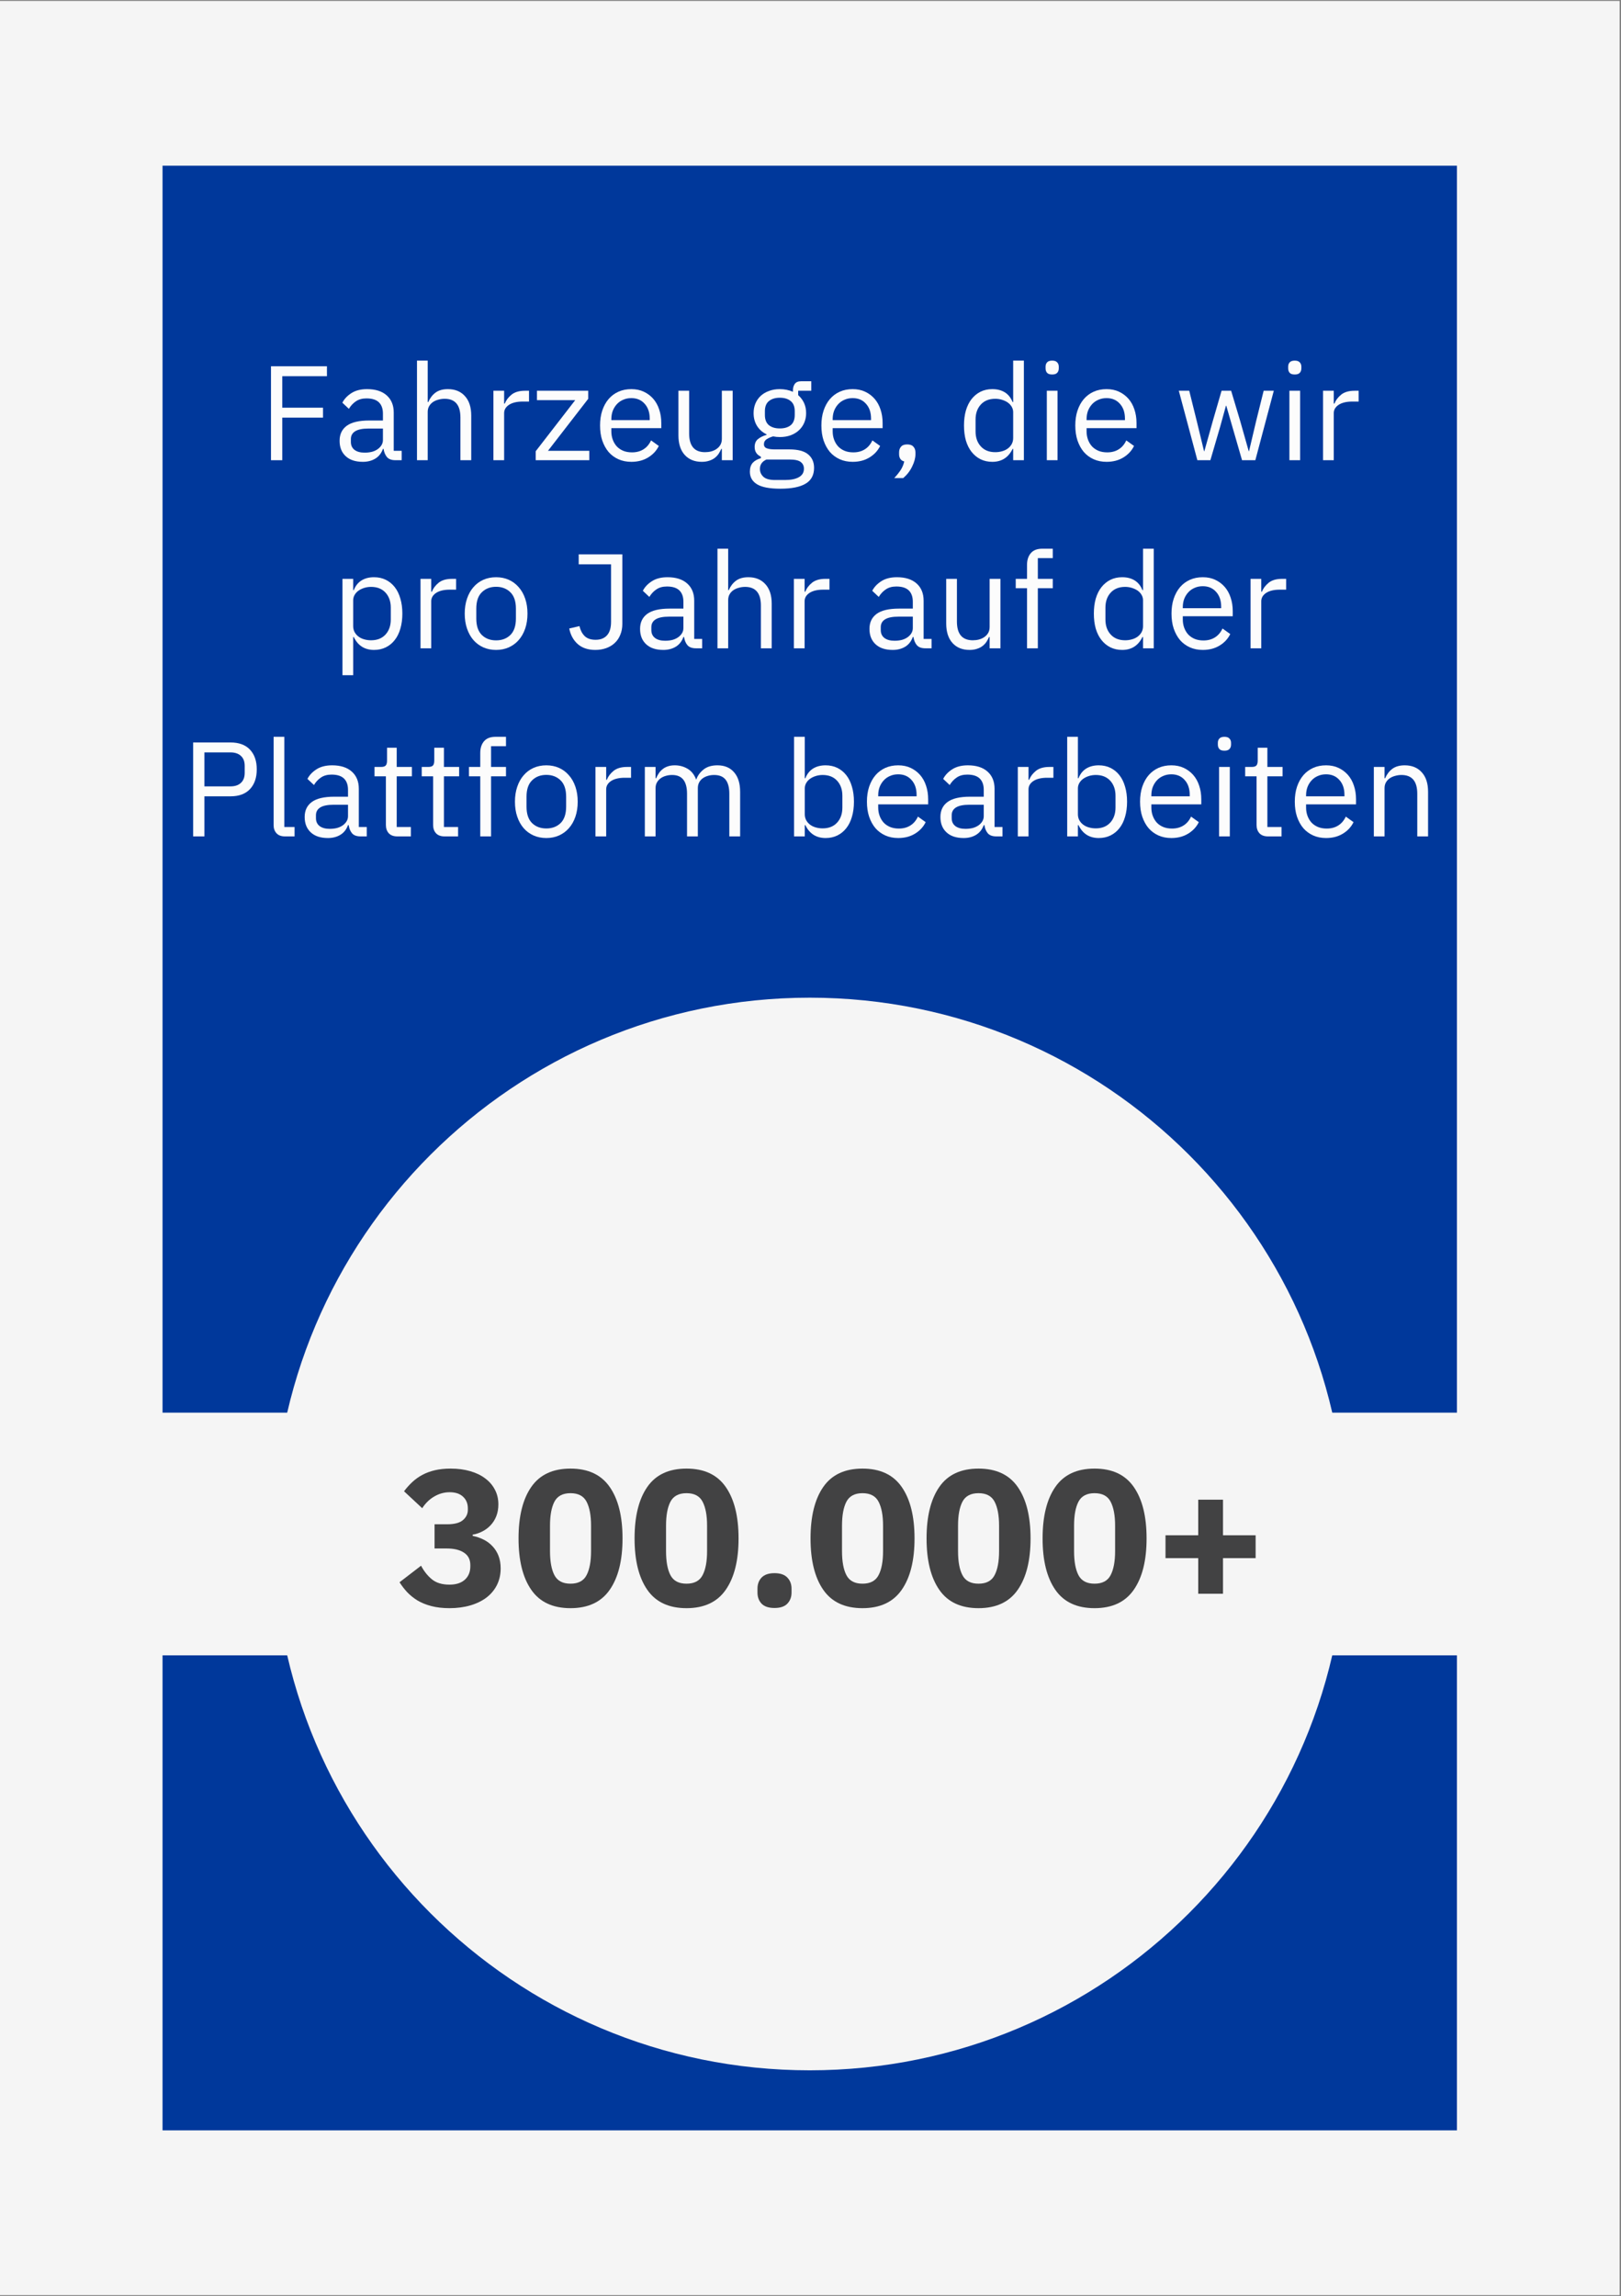 <svg xmlns="http://www.w3.org/2000/svg" xmlns:xlink="http://www.w3.org/1999/xlink" width="353" viewBox="0 0 264.75 375" height="500" preserveAspectRatio="xMidYMid meet"><rect x="0" y="0" width="264.75" height="375" fill="#808080" stroke="none"/><defs><g></g><clipPath id="787859f80a"><path d="M 0 0.176 L 264.5 0.176 L 264.5 374.82 L 0 374.82 Z M 0 0.176 " clip-rule="nonzero"></path></clipPath><clipPath id="631f941242"><path d="M 26.547 27.059 L 237.953 27.059 L 237.953 347.941 L 26.547 347.941 Z M 26.547 27.059 " clip-rule="nonzero"></path></clipPath><clipPath id="2d2f7fa7d7"><path d="M 44.656 162.945 L 219.844 162.945 L 219.844 338.133 L 44.656 338.133 Z M 44.656 162.945 " clip-rule="nonzero"></path></clipPath><clipPath id="cccf74ee1e"><path d="M 132.25 162.945 C 83.875 162.945 44.656 202.16 44.656 250.539 C 44.656 298.914 83.875 338.133 132.25 338.133 C 180.625 338.133 219.844 298.914 219.844 250.539 C 219.844 202.16 180.625 162.945 132.25 162.945 Z M 132.25 162.945 " clip-rule="nonzero"></path></clipPath><clipPath id="dd562224ad"><path d="M 15.789 230.719 L 244.711 230.719 L 244.711 270.359 L 15.789 270.359 Z M 15.789 230.719 " clip-rule="nonzero"></path></clipPath></defs><g clip-path="url(#787859f80a)"><path fill="#ffffff" d="M 0 0.176 L 264.5 0.176 L 264.5 374.824 L 0 374.824 Z M 0 0.176 " fill-opacity="1" fill-rule="nonzero"></path><path fill="#f5f5f5" d="M 0 0.176 L 264.5 0.176 L 264.5 374.824 L 0 374.824 Z M 0 0.176 " fill-opacity="1" fill-rule="nonzero"></path></g><g clip-path="url(#631f941242)"><path fill="#00389b" d="M 26.547 27.059 L 237.953 27.059 L 237.953 348.297 L 26.547 348.297 Z M 26.547 27.059 " fill-opacity="1" fill-rule="nonzero"></path></g><g clip-path="url(#2d2f7fa7d7)"><g clip-path="url(#cccf74ee1e)"><path fill="#f5f5f5" d="M 44.656 162.945 L 219.844 162.945 L 219.844 338.133 L 44.656 338.133 Z M 44.656 162.945 " fill-opacity="1" fill-rule="nonzero"></path></g></g><g clip-path="url(#dd562224ad)"><path fill="#f5f5f5" d="M 15.789 230.719 L 244.645 230.719 L 244.645 270.359 L 15.789 270.359 Z M 15.789 230.719 " fill-opacity="1" fill-rule="nonzero"></path></g><g fill="#fcfcfc" fill-opacity="1"><g transform="translate(42.211, 75.163)"><g><path d="M 2.047 0 L 2.047 -15.344 L 11.188 -15.344 L 11.188 -13.719 L 3.891 -13.719 L 3.891 -8.578 L 10.547 -8.578 L 10.547 -6.953 L 3.891 -6.953 L 3.891 0 Z M 2.047 0 "></path></g></g></g><g fill="#fcfcfc" fill-opacity="1"><g transform="translate(54.495, 75.163)"><g><path d="M 10.109 0 C 9.453 0 8.977 -0.176 8.688 -0.531 C 8.406 -0.883 8.227 -1.32 8.156 -1.844 L 8.047 -1.844 C 7.797 -1.145 7.383 -0.617 6.812 -0.266 C 6.238 0.086 5.555 0.266 4.766 0.266 C 3.566 0.266 2.633 -0.039 1.969 -0.656 C 1.301 -1.27 0.969 -2.109 0.969 -3.172 C 0.969 -4.234 1.359 -5.051 2.141 -5.625 C 2.922 -6.195 4.141 -6.484 5.797 -6.484 L 8.047 -6.484 L 8.047 -7.609 C 8.047 -8.41 7.828 -9.023 7.391 -9.453 C 6.953 -9.879 6.273 -10.094 5.359 -10.094 C 4.672 -10.094 4.098 -9.938 3.641 -9.625 C 3.18 -9.32 2.797 -8.91 2.484 -8.391 L 1.422 -9.391 C 1.734 -10.004 2.223 -10.523 2.891 -10.953 C 3.566 -11.391 4.422 -11.609 5.453 -11.609 C 6.828 -11.609 7.895 -11.27 8.656 -10.594 C 9.426 -9.914 9.812 -8.977 9.812 -7.781 L 9.812 -1.531 L 11.109 -1.531 L 11.109 0 Z M 5.062 -1.234 C 5.5 -1.234 5.898 -1.281 6.266 -1.375 C 6.629 -1.477 6.941 -1.625 7.203 -1.812 C 7.473 -2.008 7.68 -2.234 7.828 -2.484 C 7.973 -2.734 8.047 -3.004 8.047 -3.297 L 8.047 -5.172 L 5.719 -5.172 C 4.707 -5.172 3.969 -5.02 3.5 -4.719 C 3.039 -4.426 2.812 -4.004 2.812 -3.453 L 2.812 -2.984 C 2.812 -2.43 3.008 -2 3.406 -1.688 C 3.812 -1.383 4.363 -1.234 5.062 -1.234 Z M 5.062 -1.234 "></path></g></g></g><g fill="#fcfcfc" fill-opacity="1"><g transform="translate(66.23, 75.163)"><g><path d="M 1.875 -16.266 L 3.625 -16.266 L 3.625 -9.5 L 3.719 -9.5 C 4 -10.145 4.391 -10.656 4.891 -11.031 C 5.398 -11.414 6.078 -11.609 6.922 -11.609 C 8.098 -11.609 9.023 -11.227 9.703 -10.469 C 10.391 -9.719 10.734 -8.656 10.734 -7.281 L 10.734 0 L 8.969 0 L 8.969 -6.969 C 8.969 -9.008 8.109 -10.031 6.391 -10.031 C 6.047 -10.031 5.707 -9.984 5.375 -9.891 C 5.039 -9.805 4.742 -9.676 4.484 -9.5 C 4.223 -9.32 4.016 -9.098 3.859 -8.828 C 3.703 -8.555 3.625 -8.238 3.625 -7.875 L 3.625 0 L 1.875 0 Z M 1.875 -16.266 "></path></g></g></g><g fill="#fcfcfc" fill-opacity="1"><g transform="translate(78.712, 75.163)"><g><path d="M 1.875 0 L 1.875 -11.344 L 3.625 -11.344 L 3.625 -9.25 L 3.734 -9.25 C 3.941 -9.789 4.305 -10.273 4.828 -10.703 C 5.359 -11.129 6.086 -11.344 7.016 -11.344 L 7.688 -11.344 L 7.688 -9.578 L 6.656 -9.578 C 5.707 -9.578 4.961 -9.398 4.422 -9.047 C 3.891 -8.691 3.625 -8.238 3.625 -7.688 L 3.625 0 Z M 1.875 0 "></path></g></g></g><g fill="#fcfcfc" fill-opacity="1"><g transform="translate(86.777, 75.163)"><g><path d="M 0.719 0 L 0.719 -1.469 L 7.172 -9.812 L 0.922 -9.812 L 0.922 -11.344 L 9.297 -11.344 L 9.297 -10.031 L 2.719 -1.531 L 9.469 -1.531 L 9.469 0 Z M 0.719 0 "></path></g></g></g><g fill="#fcfcfc" fill-opacity="1"><g transform="translate(96.974, 75.163)"><g><path d="M 6.141 0.266 C 5.359 0.266 4.656 0.125 4.031 -0.156 C 3.406 -0.438 2.867 -0.832 2.422 -1.344 C 1.984 -1.863 1.641 -2.488 1.391 -3.219 C 1.148 -3.945 1.031 -4.766 1.031 -5.672 C 1.031 -6.566 1.148 -7.379 1.391 -8.109 C 1.641 -8.848 1.984 -9.473 2.422 -9.984 C 2.867 -10.504 3.406 -10.906 4.031 -11.188 C 4.656 -11.469 5.359 -11.609 6.141 -11.609 C 6.898 -11.609 7.578 -11.469 8.172 -11.188 C 8.773 -10.906 9.289 -10.52 9.719 -10.031 C 10.145 -9.539 10.469 -8.957 10.688 -8.281 C 10.914 -7.613 11.031 -6.875 11.031 -6.062 L 11.031 -5.234 L 2.875 -5.234 L 2.875 -4.703 C 2.875 -4.223 2.953 -3.77 3.109 -3.344 C 3.266 -2.926 3.484 -2.562 3.766 -2.25 C 4.055 -1.945 4.41 -1.707 4.828 -1.531 C 5.242 -1.363 5.719 -1.281 6.25 -1.281 C 6.969 -1.281 7.594 -1.445 8.125 -1.781 C 8.656 -2.113 9.066 -2.598 9.359 -3.234 L 10.625 -2.328 C 10.25 -1.555 9.672 -0.93 8.891 -0.453 C 8.117 0.023 7.203 0.266 6.141 0.266 Z M 6.141 -10.141 C 5.648 -10.141 5.207 -10.051 4.812 -9.875 C 4.414 -9.707 4.07 -9.469 3.781 -9.156 C 3.5 -8.852 3.273 -8.492 3.109 -8.078 C 2.953 -7.66 2.875 -7.203 2.875 -6.703 L 2.875 -6.547 L 9.141 -6.547 L 9.141 -6.797 C 9.141 -7.805 8.863 -8.613 8.312 -9.219 C 7.77 -9.832 7.047 -10.141 6.141 -10.141 Z M 6.141 -10.141 "></path></g></g></g><g fill="#fcfcfc" fill-opacity="1"><g transform="translate(109.038, 75.163)"><g><path d="M 8.859 -1.844 L 8.766 -1.844 C 8.648 -1.582 8.508 -1.32 8.344 -1.062 C 8.176 -0.812 7.969 -0.586 7.719 -0.391 C 7.469 -0.191 7.164 -0.035 6.812 0.078 C 6.457 0.203 6.047 0.266 5.578 0.266 C 4.41 0.266 3.484 -0.109 2.797 -0.859 C 2.109 -1.617 1.766 -2.688 1.766 -4.062 L 1.766 -11.344 L 3.516 -11.344 L 3.516 -4.375 C 3.516 -2.332 4.379 -1.312 6.109 -1.312 C 6.461 -1.312 6.801 -1.352 7.125 -1.438 C 7.457 -1.531 7.75 -1.664 8 -1.844 C 8.258 -2.02 8.469 -2.242 8.625 -2.516 C 8.781 -2.785 8.859 -3.113 8.859 -3.5 L 8.859 -11.344 L 10.625 -11.344 L 10.625 0 L 8.859 0 Z M 8.859 -1.844 "></path></g></g></g><g fill="#fcfcfc" fill-opacity="1"><g transform="translate(121.52, 75.163)"><g><path d="M 11.438 1.25 C 11.438 2.426 10.977 3.285 10.062 3.828 C 9.145 4.379 7.77 4.656 5.938 4.656 C 4.164 4.656 2.891 4.41 2.109 3.922 C 1.336 3.441 0.953 2.758 0.953 1.875 C 0.953 1.258 1.109 0.773 1.422 0.422 C 1.742 0.078 2.188 -0.172 2.75 -0.328 L 2.75 -0.578 C 2.07 -0.898 1.734 -1.426 1.734 -2.156 C 1.734 -2.727 1.914 -3.16 2.281 -3.453 C 2.656 -3.754 3.125 -3.984 3.688 -4.141 L 3.688 -4.219 C 3.02 -4.539 2.5 -5 2.125 -5.594 C 1.75 -6.195 1.562 -6.895 1.562 -7.688 C 1.562 -8.258 1.66 -8.785 1.859 -9.266 C 2.066 -9.754 2.359 -10.172 2.734 -10.516 C 3.109 -10.859 3.555 -11.125 4.078 -11.312 C 4.598 -11.508 5.18 -11.609 5.828 -11.609 C 6.629 -11.609 7.348 -11.461 7.984 -11.172 L 7.984 -11.359 C 7.984 -11.805 8.082 -12.172 8.281 -12.453 C 8.488 -12.742 8.828 -12.891 9.297 -12.891 L 10.984 -12.891 L 10.984 -11.344 L 8.844 -11.344 L 8.844 -10.625 C 9.25 -10.27 9.566 -9.848 9.797 -9.359 C 10.023 -8.867 10.141 -8.312 10.141 -7.688 C 10.141 -7.125 10.035 -6.598 9.828 -6.109 C 9.617 -5.629 9.328 -5.219 8.953 -4.875 C 8.578 -4.531 8.125 -4.258 7.594 -4.062 C 7.07 -3.875 6.488 -3.781 5.844 -3.781 C 5.477 -3.781 5.113 -3.816 4.75 -3.891 C 4.363 -3.785 4.016 -3.633 3.703 -3.438 C 3.398 -3.238 3.25 -2.961 3.25 -2.609 C 3.25 -2.273 3.41 -2.051 3.734 -1.938 C 4.055 -1.82 4.473 -1.766 4.984 -1.766 L 7.406 -1.766 C 8.812 -1.766 9.832 -1.492 10.469 -0.953 C 11.113 -0.422 11.438 0.312 11.438 1.25 Z M 9.781 1.391 C 9.781 0.93 9.609 0.566 9.266 0.297 C 8.922 0.023 8.312 -0.109 7.438 -0.109 L 3.656 -0.109 C 2.945 0.211 2.594 0.723 2.594 1.422 C 2.594 1.922 2.781 2.348 3.156 2.703 C 3.531 3.055 4.164 3.234 5.062 3.234 L 6.688 3.234 C 7.664 3.234 8.426 3.078 8.969 2.766 C 9.508 2.461 9.781 2.004 9.781 1.391 Z M 5.844 -5.188 C 6.594 -5.188 7.188 -5.363 7.625 -5.719 C 8.062 -6.082 8.281 -6.641 8.281 -7.391 L 8.281 -8 C 8.281 -8.75 8.062 -9.301 7.625 -9.656 C 7.188 -10.02 6.594 -10.203 5.844 -10.203 C 5.102 -10.203 4.508 -10.02 4.062 -9.656 C 3.625 -9.301 3.406 -8.75 3.406 -8 L 3.406 -7.391 C 3.406 -6.641 3.625 -6.082 4.062 -5.719 C 4.508 -5.363 5.102 -5.188 5.844 -5.188 Z M 5.844 -5.188 "></path></g></g></g><g fill="#fcfcfc" fill-opacity="1"><g transform="translate(133.123, 75.163)"><g><path d="M 6.141 0.266 C 5.359 0.266 4.656 0.125 4.031 -0.156 C 3.406 -0.438 2.867 -0.832 2.422 -1.344 C 1.984 -1.863 1.641 -2.488 1.391 -3.219 C 1.148 -3.945 1.031 -4.766 1.031 -5.672 C 1.031 -6.566 1.148 -7.379 1.391 -8.109 C 1.641 -8.848 1.984 -9.473 2.422 -9.984 C 2.867 -10.504 3.406 -10.906 4.031 -11.188 C 4.656 -11.469 5.359 -11.609 6.141 -11.609 C 6.898 -11.609 7.578 -11.469 8.172 -11.188 C 8.773 -10.906 9.289 -10.52 9.719 -10.031 C 10.145 -9.539 10.469 -8.957 10.688 -8.281 C 10.914 -7.613 11.031 -6.875 11.031 -6.062 L 11.031 -5.234 L 2.875 -5.234 L 2.875 -4.703 C 2.875 -4.223 2.953 -3.77 3.109 -3.344 C 3.266 -2.926 3.484 -2.562 3.766 -2.25 C 4.055 -1.945 4.41 -1.707 4.828 -1.531 C 5.242 -1.363 5.719 -1.281 6.25 -1.281 C 6.969 -1.281 7.594 -1.445 8.125 -1.781 C 8.656 -2.113 9.066 -2.598 9.359 -3.234 L 10.625 -2.328 C 10.25 -1.555 9.672 -0.93 8.891 -0.453 C 8.117 0.023 7.203 0.266 6.141 0.266 Z M 6.141 -10.141 C 5.648 -10.141 5.207 -10.051 4.812 -9.875 C 4.414 -9.707 4.07 -9.469 3.781 -9.156 C 3.5 -8.852 3.273 -8.492 3.109 -8.078 C 2.953 -7.66 2.875 -7.203 2.875 -6.703 L 2.875 -6.547 L 9.141 -6.547 L 9.141 -6.797 C 9.141 -7.805 8.863 -8.613 8.312 -9.219 C 7.77 -9.832 7.047 -10.141 6.141 -10.141 Z M 6.141 -10.141 "></path></g></g></g><g fill="#fcfcfc" fill-opacity="1"><g transform="translate(145.188, 75.163)"><g><path d="M 2.984 -2.578 C 3.453 -2.578 3.789 -2.453 4 -2.203 C 4.219 -1.961 4.328 -1.656 4.328 -1.281 L 4.328 -0.969 C 4.328 -0.363 4.148 0.297 3.797 1.016 C 3.453 1.742 2.961 2.379 2.328 2.922 L 0.859 2.922 C 1.297 2.453 1.648 2.008 1.922 1.594 C 2.191 1.176 2.383 0.711 2.5 0.203 C 2.207 0.129 1.992 -0.008 1.859 -0.219 C 1.723 -0.426 1.656 -0.676 1.656 -0.969 L 1.656 -1.281 C 1.656 -1.656 1.758 -1.961 1.969 -2.203 C 2.176 -2.453 2.516 -2.578 2.984 -2.578 Z M 2.984 -2.578 "></path></g></g></g><g fill="#fcfcfc" fill-opacity="1"><g transform="translate(151.165, 75.163)"><g></g></g></g><g fill="#fcfcfc" fill-opacity="1"><g transform="translate(156.351, 75.163)"><g><path d="M 9.125 -1.844 L 9.031 -1.844 C 8.344 -0.438 7.238 0.266 5.719 0.266 C 5.008 0.266 4.367 0.125 3.797 -0.156 C 3.234 -0.438 2.75 -0.832 2.344 -1.344 C 1.938 -1.852 1.625 -2.473 1.406 -3.203 C 1.195 -3.941 1.094 -4.766 1.094 -5.672 C 1.094 -6.578 1.195 -7.395 1.406 -8.125 C 1.625 -8.863 1.938 -9.488 2.344 -10 C 2.75 -10.508 3.234 -10.906 3.797 -11.188 C 4.367 -11.469 5.008 -11.609 5.719 -11.609 C 6.508 -11.609 7.188 -11.438 7.75 -11.094 C 8.312 -10.75 8.738 -10.219 9.031 -9.5 L 9.125 -9.5 L 9.125 -16.266 L 10.875 -16.266 L 10.875 0 L 9.125 0 Z M 6.203 -1.312 C 6.598 -1.312 6.973 -1.363 7.328 -1.469 C 7.691 -1.57 8.004 -1.723 8.266 -1.922 C 8.523 -2.117 8.734 -2.359 8.891 -2.641 C 9.047 -2.93 9.125 -3.258 9.125 -3.625 L 9.125 -7.844 C 9.125 -8.156 9.047 -8.445 8.891 -8.719 C 8.734 -8.988 8.523 -9.219 8.266 -9.406 C 8.004 -9.594 7.691 -9.742 7.328 -9.859 C 6.973 -9.973 6.598 -10.031 6.203 -10.031 C 5.203 -10.031 4.414 -9.719 3.844 -9.094 C 3.27 -8.469 2.984 -7.648 2.984 -6.641 L 2.984 -4.703 C 2.984 -3.691 3.27 -2.875 3.844 -2.25 C 4.414 -1.625 5.203 -1.312 6.203 -1.312 Z M 6.203 -1.312 "></path></g></g></g><g fill="#fcfcfc" fill-opacity="1"><g transform="translate(169.097, 75.163)"><g><path d="M 2.75 -14 C 2.363 -14 2.086 -14.086 1.922 -14.266 C 1.754 -14.453 1.672 -14.695 1.672 -15 L 1.672 -15.281 C 1.672 -15.57 1.754 -15.805 1.922 -15.984 C 2.086 -16.172 2.363 -16.266 2.75 -16.266 C 3.125 -16.266 3.395 -16.172 3.562 -15.984 C 3.738 -15.805 3.828 -15.57 3.828 -15.281 L 3.828 -15 C 3.828 -14.695 3.738 -14.453 3.562 -14.266 C 3.395 -14.086 3.125 -14 2.75 -14 Z M 1.875 -11.344 L 3.625 -11.344 L 3.625 0 L 1.875 0 Z M 1.875 -11.344 "></path></g></g></g><g fill="#fcfcfc" fill-opacity="1"><g transform="translate(174.591, 75.163)"><g><path d="M 6.141 0.266 C 5.359 0.266 4.656 0.125 4.031 -0.156 C 3.406 -0.438 2.867 -0.832 2.422 -1.344 C 1.984 -1.863 1.641 -2.488 1.391 -3.219 C 1.148 -3.945 1.031 -4.766 1.031 -5.672 C 1.031 -6.566 1.148 -7.379 1.391 -8.109 C 1.641 -8.848 1.984 -9.473 2.422 -9.984 C 2.867 -10.504 3.406 -10.906 4.031 -11.188 C 4.656 -11.469 5.359 -11.609 6.141 -11.609 C 6.898 -11.609 7.578 -11.469 8.172 -11.188 C 8.773 -10.906 9.289 -10.52 9.719 -10.031 C 10.145 -9.539 10.469 -8.957 10.688 -8.281 C 10.914 -7.613 11.031 -6.875 11.031 -6.062 L 11.031 -5.234 L 2.875 -5.234 L 2.875 -4.703 C 2.875 -4.223 2.953 -3.77 3.109 -3.344 C 3.266 -2.926 3.484 -2.562 3.766 -2.25 C 4.055 -1.945 4.41 -1.707 4.828 -1.531 C 5.242 -1.363 5.719 -1.281 6.25 -1.281 C 6.969 -1.281 7.594 -1.445 8.125 -1.781 C 8.656 -2.113 9.066 -2.598 9.359 -3.234 L 10.625 -2.328 C 10.25 -1.555 9.672 -0.93 8.891 -0.453 C 8.117 0.023 7.203 0.266 6.141 0.266 Z M 6.141 -10.141 C 5.648 -10.141 5.207 -10.051 4.812 -9.875 C 4.414 -9.707 4.07 -9.469 3.781 -9.156 C 3.5 -8.852 3.273 -8.492 3.109 -8.078 C 2.953 -7.66 2.875 -7.203 2.875 -6.703 L 2.875 -6.547 L 9.141 -6.547 L 9.141 -6.797 C 9.141 -7.805 8.863 -8.613 8.312 -9.219 C 7.77 -9.832 7.047 -10.141 6.141 -10.141 Z M 6.141 -10.141 "></path></g></g></g><g fill="#fcfcfc" fill-opacity="1"><g transform="translate(186.655, 75.163)"><g></g></g></g><g fill="#fcfcfc" fill-opacity="1"><g transform="translate(191.841, 75.163)"><g><path d="M 0.688 -11.344 L 2.391 -11.344 L 3.609 -6.438 L 4.812 -1.469 L 4.859 -1.469 L 6.25 -6.438 L 7.672 -11.344 L 9.234 -11.344 L 10.703 -6.438 L 12.109 -1.469 L 12.156 -1.469 L 13.328 -6.438 L 14.547 -11.344 L 16.203 -11.344 L 13.188 0 L 11.016 0 L 9.438 -5.453 L 8.438 -8.906 L 8.391 -8.906 L 7.438 -5.453 L 5.844 0 L 3.719 0 Z M 0.688 -11.344 "></path></g></g></g><g fill="#fcfcfc" fill-opacity="1"><g transform="translate(208.718, 75.163)"><g><path d="M 2.75 -14 C 2.363 -14 2.086 -14.086 1.922 -14.266 C 1.754 -14.453 1.672 -14.695 1.672 -15 L 1.672 -15.281 C 1.672 -15.57 1.754 -15.805 1.922 -15.984 C 2.086 -16.172 2.363 -16.266 2.75 -16.266 C 3.125 -16.266 3.395 -16.172 3.562 -15.984 C 3.738 -15.805 3.828 -15.57 3.828 -15.281 L 3.828 -15 C 3.828 -14.695 3.738 -14.453 3.562 -14.266 C 3.395 -14.086 3.125 -14 2.75 -14 Z M 1.875 -11.344 L 3.625 -11.344 L 3.625 0 L 1.875 0 Z M 1.875 -11.344 "></path></g></g></g><g fill="#fcfcfc" fill-opacity="1"><g transform="translate(214.212, 75.163)"><g><path d="M 1.875 0 L 1.875 -11.344 L 3.625 -11.344 L 3.625 -9.25 L 3.734 -9.25 C 3.941 -9.789 4.305 -10.273 4.828 -10.703 C 5.359 -11.129 6.086 -11.344 7.016 -11.344 L 7.688 -11.344 L 7.688 -9.578 L 6.656 -9.578 C 5.707 -9.578 4.961 -9.398 4.422 -9.047 C 3.891 -8.691 3.625 -8.238 3.625 -7.688 L 3.625 0 Z M 1.875 0 "></path></g></g></g><g fill="#fcfcfc" fill-opacity="1"><g transform="translate(54.059, 105.884)"><g><path d="M 1.875 -11.344 L 3.625 -11.344 L 3.625 -9.5 L 3.719 -9.5 C 4.008 -10.219 4.438 -10.75 5 -11.094 C 5.562 -11.438 6.238 -11.609 7.031 -11.609 C 7.738 -11.609 8.379 -11.469 8.953 -11.188 C 9.523 -10.906 10.008 -10.508 10.406 -10 C 10.812 -9.488 11.117 -8.863 11.328 -8.125 C 11.547 -7.395 11.656 -6.578 11.656 -5.672 C 11.656 -4.766 11.547 -3.941 11.328 -3.203 C 11.117 -2.473 10.812 -1.852 10.406 -1.344 C 10.008 -0.832 9.523 -0.438 8.953 -0.156 C 8.379 0.125 7.738 0.266 7.031 0.266 C 5.5 0.266 4.395 -0.438 3.719 -1.844 L 3.625 -1.844 L 3.625 4.391 L 1.875 4.391 Z M 6.547 -1.312 C 7.547 -1.312 8.332 -1.625 8.906 -2.25 C 9.477 -2.875 9.766 -3.691 9.766 -4.703 L 9.766 -6.641 C 9.766 -7.648 9.477 -8.469 8.906 -9.094 C 8.332 -9.719 7.547 -10.031 6.547 -10.031 C 6.148 -10.031 5.77 -9.973 5.406 -9.859 C 5.051 -9.742 4.742 -9.594 4.484 -9.406 C 4.223 -9.219 4.016 -8.988 3.859 -8.719 C 3.703 -8.445 3.625 -8.156 3.625 -7.844 L 3.625 -3.625 C 3.625 -3.258 3.703 -2.93 3.859 -2.641 C 4.016 -2.359 4.223 -2.117 4.484 -1.922 C 4.742 -1.723 5.051 -1.57 5.406 -1.469 C 5.77 -1.363 6.148 -1.312 6.547 -1.312 Z M 6.547 -1.312 "></path></g></g></g><g fill="#fcfcfc" fill-opacity="1"><g transform="translate(66.805, 105.884)"><g><path d="M 1.875 0 L 1.875 -11.344 L 3.625 -11.344 L 3.625 -9.25 L 3.734 -9.25 C 3.941 -9.789 4.305 -10.273 4.828 -10.703 C 5.359 -11.129 6.086 -11.344 7.016 -11.344 L 7.688 -11.344 L 7.688 -9.578 L 6.656 -9.578 C 5.707 -9.578 4.961 -9.398 4.422 -9.047 C 3.891 -8.691 3.625 -8.238 3.625 -7.688 L 3.625 0 Z M 1.875 0 "></path></g></g></g><g fill="#fcfcfc" fill-opacity="1"><g transform="translate(74.87, 105.884)"><g><path d="M 6.156 0.266 C 5.395 0.266 4.695 0.125 4.062 -0.156 C 3.438 -0.438 2.898 -0.832 2.453 -1.344 C 2.004 -1.863 1.656 -2.488 1.406 -3.219 C 1.156 -3.945 1.031 -4.766 1.031 -5.672 C 1.031 -6.566 1.156 -7.379 1.406 -8.109 C 1.656 -8.848 2.004 -9.473 2.453 -9.984 C 2.898 -10.504 3.438 -10.906 4.062 -11.188 C 4.695 -11.469 5.395 -11.609 6.156 -11.609 C 6.914 -11.609 7.609 -11.469 8.234 -11.188 C 8.859 -10.906 9.395 -10.504 9.844 -9.984 C 10.301 -9.473 10.656 -8.848 10.906 -8.109 C 11.156 -7.379 11.281 -6.566 11.281 -5.672 C 11.281 -4.766 11.156 -3.945 10.906 -3.219 C 10.656 -2.488 10.301 -1.863 9.844 -1.344 C 9.395 -0.832 8.859 -0.438 8.234 -0.156 C 7.609 0.125 6.914 0.266 6.156 0.266 Z M 6.156 -1.297 C 7.102 -1.297 7.879 -1.586 8.484 -2.172 C 9.086 -2.766 9.391 -3.66 9.391 -4.859 L 9.391 -6.484 C 9.391 -7.68 9.086 -8.57 8.484 -9.156 C 7.879 -9.75 7.102 -10.047 6.156 -10.047 C 5.207 -10.047 4.43 -9.75 3.828 -9.156 C 3.223 -8.57 2.922 -7.68 2.922 -6.484 L 2.922 -4.859 C 2.922 -3.66 3.223 -2.766 3.828 -2.172 C 4.43 -1.586 5.207 -1.297 6.156 -1.297 Z M 6.156 -1.297 "></path></g></g></g><g fill="#fcfcfc" fill-opacity="1"><g transform="translate(87.176, 105.884)"><g></g></g></g><g fill="#fcfcfc" fill-opacity="1"><g transform="translate(92.362, 105.884)"><g><path d="M 9.281 -15.344 L 9.281 -3.984 C 9.281 -3.336 9.172 -2.75 8.953 -2.219 C 8.742 -1.688 8.441 -1.238 8.047 -0.875 C 7.66 -0.508 7.195 -0.227 6.656 -0.031 C 6.113 0.164 5.52 0.266 4.875 0.266 C 3.688 0.266 2.727 -0.051 2 -0.688 C 1.281 -1.332 0.816 -2.18 0.609 -3.234 L 2.281 -3.625 C 2.426 -2.969 2.703 -2.43 3.109 -2.016 C 3.523 -1.598 4.129 -1.391 4.922 -1.391 C 5.711 -1.391 6.328 -1.629 6.766 -2.109 C 7.211 -2.598 7.438 -3.332 7.438 -4.312 L 7.438 -13.719 L 2.156 -13.719 L 2.156 -15.344 Z M 9.281 -15.344 "></path></g></g></g><g fill="#fcfcfc" fill-opacity="1"><g transform="translate(103.57, 105.884)"><g><path d="M 10.109 0 C 9.453 0 8.977 -0.176 8.688 -0.531 C 8.406 -0.883 8.227 -1.32 8.156 -1.844 L 8.047 -1.844 C 7.797 -1.145 7.383 -0.617 6.812 -0.266 C 6.238 0.086 5.555 0.266 4.766 0.266 C 3.566 0.266 2.633 -0.039 1.969 -0.656 C 1.301 -1.27 0.969 -2.109 0.969 -3.172 C 0.969 -4.234 1.359 -5.051 2.141 -5.625 C 2.922 -6.195 4.141 -6.484 5.797 -6.484 L 8.047 -6.484 L 8.047 -7.609 C 8.047 -8.41 7.828 -9.023 7.391 -9.453 C 6.953 -9.879 6.273 -10.094 5.359 -10.094 C 4.672 -10.094 4.098 -9.938 3.641 -9.625 C 3.18 -9.32 2.797 -8.91 2.484 -8.391 L 1.422 -9.391 C 1.734 -10.004 2.223 -10.523 2.891 -10.953 C 3.566 -11.391 4.422 -11.609 5.453 -11.609 C 6.828 -11.609 7.895 -11.27 8.656 -10.594 C 9.426 -9.914 9.812 -8.977 9.812 -7.781 L 9.812 -1.531 L 11.109 -1.531 L 11.109 0 Z M 5.062 -1.234 C 5.5 -1.234 5.898 -1.281 6.266 -1.375 C 6.629 -1.477 6.941 -1.625 7.203 -1.812 C 7.473 -2.008 7.68 -2.234 7.828 -2.484 C 7.973 -2.734 8.047 -3.004 8.047 -3.297 L 8.047 -5.172 L 5.719 -5.172 C 4.707 -5.172 3.969 -5.02 3.5 -4.719 C 3.039 -4.426 2.812 -4.004 2.812 -3.453 L 2.812 -2.984 C 2.812 -2.43 3.008 -2 3.406 -1.688 C 3.812 -1.383 4.363 -1.234 5.062 -1.234 Z M 5.062 -1.234 "></path></g></g></g><g fill="#fcfcfc" fill-opacity="1"><g transform="translate(115.305, 105.884)"><g><path d="M 1.875 -16.266 L 3.625 -16.266 L 3.625 -9.5 L 3.719 -9.5 C 4 -10.145 4.391 -10.656 4.891 -11.031 C 5.398 -11.414 6.078 -11.609 6.922 -11.609 C 8.098 -11.609 9.023 -11.227 9.703 -10.469 C 10.391 -9.719 10.734 -8.656 10.734 -7.281 L 10.734 0 L 8.969 0 L 8.969 -6.969 C 8.969 -9.008 8.109 -10.031 6.391 -10.031 C 6.047 -10.031 5.707 -9.984 5.375 -9.891 C 5.039 -9.805 4.742 -9.676 4.484 -9.5 C 4.223 -9.32 4.016 -9.098 3.859 -8.828 C 3.703 -8.555 3.625 -8.238 3.625 -7.875 L 3.625 0 L 1.875 0 Z M 1.875 -16.266 "></path></g></g></g><g fill="#fcfcfc" fill-opacity="1"><g transform="translate(127.787, 105.884)"><g><path d="M 1.875 0 L 1.875 -11.344 L 3.625 -11.344 L 3.625 -9.25 L 3.734 -9.25 C 3.941 -9.789 4.305 -10.273 4.828 -10.703 C 5.359 -11.129 6.086 -11.344 7.016 -11.344 L 7.688 -11.344 L 7.688 -9.578 L 6.656 -9.578 C 5.707 -9.578 4.961 -9.398 4.422 -9.047 C 3.891 -8.691 3.625 -8.238 3.625 -7.688 L 3.625 0 Z M 1.875 0 "></path></g></g></g><g fill="#fcfcfc" fill-opacity="1"><g transform="translate(135.852, 105.884)"><g></g></g></g><g fill="#fcfcfc" fill-opacity="1"><g transform="translate(141.038, 105.884)"><g><path d="M 10.109 0 C 9.453 0 8.977 -0.176 8.688 -0.531 C 8.406 -0.883 8.227 -1.32 8.156 -1.844 L 8.047 -1.844 C 7.797 -1.145 7.383 -0.617 6.812 -0.266 C 6.238 0.086 5.555 0.266 4.766 0.266 C 3.566 0.266 2.633 -0.039 1.969 -0.656 C 1.301 -1.27 0.969 -2.109 0.969 -3.172 C 0.969 -4.234 1.359 -5.051 2.141 -5.625 C 2.922 -6.195 4.141 -6.484 5.797 -6.484 L 8.047 -6.484 L 8.047 -7.609 C 8.047 -8.41 7.828 -9.023 7.391 -9.453 C 6.953 -9.879 6.273 -10.094 5.359 -10.094 C 4.672 -10.094 4.098 -9.938 3.641 -9.625 C 3.18 -9.32 2.797 -8.91 2.484 -8.391 L 1.422 -9.391 C 1.734 -10.004 2.223 -10.523 2.891 -10.953 C 3.566 -11.391 4.422 -11.609 5.453 -11.609 C 6.828 -11.609 7.895 -11.27 8.656 -10.594 C 9.426 -9.914 9.812 -8.977 9.812 -7.781 L 9.812 -1.531 L 11.109 -1.531 L 11.109 0 Z M 5.062 -1.234 C 5.5 -1.234 5.898 -1.281 6.266 -1.375 C 6.629 -1.477 6.941 -1.625 7.203 -1.812 C 7.473 -2.008 7.68 -2.234 7.828 -2.484 C 7.973 -2.734 8.047 -3.004 8.047 -3.297 L 8.047 -5.172 L 5.719 -5.172 C 4.707 -5.172 3.969 -5.02 3.5 -4.719 C 3.039 -4.426 2.812 -4.004 2.812 -3.453 L 2.812 -2.984 C 2.812 -2.43 3.008 -2 3.406 -1.688 C 3.812 -1.383 4.363 -1.234 5.062 -1.234 Z M 5.062 -1.234 "></path></g></g></g><g fill="#fcfcfc" fill-opacity="1"><g transform="translate(152.773, 105.884)"><g><path d="M 8.859 -1.844 L 8.766 -1.844 C 8.648 -1.582 8.508 -1.32 8.344 -1.062 C 8.176 -0.812 7.969 -0.586 7.719 -0.391 C 7.469 -0.191 7.164 -0.035 6.812 0.078 C 6.457 0.203 6.047 0.266 5.578 0.266 C 4.41 0.266 3.484 -0.109 2.797 -0.859 C 2.109 -1.617 1.766 -2.688 1.766 -4.062 L 1.766 -11.344 L 3.516 -11.344 L 3.516 -4.375 C 3.516 -2.332 4.379 -1.312 6.109 -1.312 C 6.461 -1.312 6.801 -1.352 7.125 -1.438 C 7.457 -1.531 7.75 -1.664 8 -1.844 C 8.258 -2.02 8.469 -2.242 8.625 -2.516 C 8.781 -2.785 8.859 -3.113 8.859 -3.5 L 8.859 -11.344 L 10.625 -11.344 L 10.625 0 L 8.859 0 Z M 8.859 -1.844 "></path></g></g></g><g fill="#fcfcfc" fill-opacity="1"><g transform="translate(165.255, 105.884)"><g><path d="M 2.484 -9.812 L 0.641 -9.812 L 0.641 -11.344 L 2.484 -11.344 L 2.484 -13.625 C 2.484 -14.414 2.688 -15.051 3.094 -15.531 C 3.508 -16.02 4.133 -16.266 4.969 -16.266 L 6.688 -16.266 L 6.688 -14.734 L 4.25 -14.734 L 4.25 -11.344 L 6.688 -11.344 L 6.688 -9.812 L 4.25 -9.812 L 4.25 0 L 2.484 0 Z M 2.484 -9.812 "></path></g></g></g><g fill="#fcfcfc" fill-opacity="1"><g transform="translate(172.375, 105.884)"><g></g></g></g><g fill="#fcfcfc" fill-opacity="1"><g transform="translate(177.561, 105.884)"><g><path d="M 9.125 -1.844 L 9.031 -1.844 C 8.344 -0.438 7.238 0.266 5.719 0.266 C 5.008 0.266 4.367 0.125 3.797 -0.156 C 3.234 -0.438 2.75 -0.832 2.344 -1.344 C 1.938 -1.852 1.625 -2.473 1.406 -3.203 C 1.195 -3.941 1.094 -4.766 1.094 -5.672 C 1.094 -6.578 1.195 -7.395 1.406 -8.125 C 1.625 -8.863 1.938 -9.488 2.344 -10 C 2.75 -10.508 3.234 -10.906 3.797 -11.188 C 4.367 -11.469 5.008 -11.609 5.719 -11.609 C 6.508 -11.609 7.188 -11.438 7.75 -11.094 C 8.312 -10.75 8.738 -10.219 9.031 -9.5 L 9.125 -9.5 L 9.125 -16.266 L 10.875 -16.266 L 10.875 0 L 9.125 0 Z M 6.203 -1.312 C 6.598 -1.312 6.973 -1.363 7.328 -1.469 C 7.691 -1.57 8.004 -1.723 8.266 -1.922 C 8.523 -2.117 8.734 -2.359 8.891 -2.641 C 9.047 -2.93 9.125 -3.258 9.125 -3.625 L 9.125 -7.844 C 9.125 -8.156 9.047 -8.445 8.891 -8.719 C 8.734 -8.988 8.523 -9.219 8.266 -9.406 C 8.004 -9.594 7.691 -9.742 7.328 -9.859 C 6.973 -9.973 6.598 -10.031 6.203 -10.031 C 5.203 -10.031 4.414 -9.719 3.844 -9.094 C 3.27 -8.469 2.984 -7.648 2.984 -6.641 L 2.984 -4.703 C 2.984 -3.691 3.27 -2.875 3.844 -2.25 C 4.414 -1.625 5.203 -1.312 6.203 -1.312 Z M 6.203 -1.312 "></path></g></g></g><g fill="#fcfcfc" fill-opacity="1"><g transform="translate(190.306, 105.884)"><g><path d="M 6.141 0.266 C 5.359 0.266 4.656 0.125 4.031 -0.156 C 3.406 -0.438 2.867 -0.832 2.422 -1.344 C 1.984 -1.863 1.641 -2.488 1.391 -3.219 C 1.148 -3.945 1.031 -4.766 1.031 -5.672 C 1.031 -6.566 1.148 -7.379 1.391 -8.109 C 1.641 -8.848 1.984 -9.473 2.422 -9.984 C 2.867 -10.504 3.406 -10.906 4.031 -11.188 C 4.656 -11.469 5.359 -11.609 6.141 -11.609 C 6.898 -11.609 7.578 -11.469 8.172 -11.188 C 8.773 -10.906 9.289 -10.52 9.719 -10.031 C 10.145 -9.539 10.469 -8.957 10.688 -8.281 C 10.914 -7.613 11.031 -6.875 11.031 -6.062 L 11.031 -5.234 L 2.875 -5.234 L 2.875 -4.703 C 2.875 -4.223 2.953 -3.77 3.109 -3.344 C 3.266 -2.926 3.484 -2.562 3.766 -2.25 C 4.055 -1.945 4.41 -1.707 4.828 -1.531 C 5.242 -1.363 5.719 -1.281 6.25 -1.281 C 6.969 -1.281 7.594 -1.445 8.125 -1.781 C 8.656 -2.113 9.066 -2.598 9.359 -3.234 L 10.625 -2.328 C 10.25 -1.555 9.672 -0.93 8.891 -0.453 C 8.117 0.023 7.203 0.266 6.141 0.266 Z M 6.141 -10.141 C 5.648 -10.141 5.207 -10.051 4.812 -9.875 C 4.414 -9.707 4.07 -9.469 3.781 -9.156 C 3.5 -8.852 3.273 -8.492 3.109 -8.078 C 2.953 -7.66 2.875 -7.203 2.875 -6.703 L 2.875 -6.547 L 9.141 -6.547 L 9.141 -6.797 C 9.141 -7.805 8.863 -8.613 8.312 -9.219 C 7.77 -9.832 7.047 -10.141 6.141 -10.141 Z M 6.141 -10.141 "></path></g></g></g><g fill="#fcfcfc" fill-opacity="1"><g transform="translate(202.371, 105.884)"><g><path d="M 1.875 0 L 1.875 -11.344 L 3.625 -11.344 L 3.625 -9.25 L 3.734 -9.25 C 3.941 -9.789 4.305 -10.273 4.828 -10.703 C 5.359 -11.129 6.086 -11.344 7.016 -11.344 L 7.688 -11.344 L 7.688 -9.578 L 6.656 -9.578 C 5.707 -9.578 4.961 -9.398 4.422 -9.047 C 3.891 -8.691 3.625 -8.238 3.625 -7.688 L 3.625 0 Z M 1.875 0 "></path></g></g></g><g fill="#fcfcfc" fill-opacity="1"><g transform="translate(29.497, 136.605)"><g><path d="M 2.047 0 L 2.047 -15.344 L 8.156 -15.344 C 9.531 -15.344 10.586 -14.953 11.328 -14.172 C 12.066 -13.391 12.438 -12.316 12.438 -10.953 C 12.438 -9.586 12.066 -8.508 11.328 -7.719 C 10.586 -6.938 9.531 -6.547 8.156 -6.547 L 3.891 -6.547 L 3.891 0 Z M 3.891 -8.172 L 8.156 -8.172 C 8.883 -8.172 9.453 -8.363 9.859 -8.75 C 10.266 -9.133 10.469 -9.676 10.469 -10.375 L 10.469 -11.516 C 10.469 -12.223 10.266 -12.766 9.859 -13.141 C 9.453 -13.523 8.883 -13.719 8.156 -13.719 L 3.891 -13.719 Z M 3.891 -8.172 "></path></g></g></g><g fill="#fcfcfc" fill-opacity="1"><g transform="translate(42.814, 136.605)"><g><path d="M 3.734 0 C 3.117 0 2.656 -0.172 2.344 -0.516 C 2.031 -0.859 1.875 -1.297 1.875 -1.828 L 1.875 -16.266 L 3.625 -16.266 L 3.625 -1.531 L 5.297 -1.531 L 5.297 0 Z M 3.734 0 "></path></g></g></g><g fill="#fcfcfc" fill-opacity="1"><g transform="translate(48.791, 136.605)"><g><path d="M 10.109 0 C 9.453 0 8.977 -0.176 8.688 -0.531 C 8.406 -0.883 8.227 -1.32 8.156 -1.844 L 8.047 -1.844 C 7.797 -1.145 7.383 -0.617 6.812 -0.266 C 6.238 0.086 5.555 0.266 4.766 0.266 C 3.566 0.266 2.633 -0.039 1.969 -0.656 C 1.301 -1.27 0.969 -2.109 0.969 -3.172 C 0.969 -4.234 1.359 -5.051 2.141 -5.625 C 2.922 -6.195 4.141 -6.484 5.797 -6.484 L 8.047 -6.484 L 8.047 -7.609 C 8.047 -8.41 7.828 -9.023 7.391 -9.453 C 6.953 -9.879 6.273 -10.094 5.359 -10.094 C 4.672 -10.094 4.098 -9.938 3.641 -9.625 C 3.18 -9.32 2.797 -8.91 2.484 -8.391 L 1.422 -9.391 C 1.734 -10.004 2.223 -10.523 2.891 -10.953 C 3.566 -11.391 4.422 -11.609 5.453 -11.609 C 6.828 -11.609 7.895 -11.27 8.656 -10.594 C 9.426 -9.914 9.812 -8.977 9.812 -7.781 L 9.812 -1.531 L 11.109 -1.531 L 11.109 0 Z M 5.062 -1.234 C 5.5 -1.234 5.898 -1.281 6.266 -1.375 C 6.629 -1.477 6.941 -1.625 7.203 -1.812 C 7.473 -2.008 7.68 -2.234 7.828 -2.484 C 7.973 -2.734 8.047 -3.004 8.047 -3.297 L 8.047 -5.172 L 5.719 -5.172 C 4.707 -5.172 3.969 -5.02 3.5 -4.719 C 3.039 -4.426 2.812 -4.004 2.812 -3.453 L 2.812 -2.984 C 2.812 -2.43 3.008 -2 3.406 -1.688 C 3.812 -1.383 4.363 -1.234 5.062 -1.234 Z M 5.062 -1.234 "></path></g></g></g><g fill="#fcfcfc" fill-opacity="1"><g transform="translate(60.526, 136.605)"><g><path d="M 4.375 0 C 3.758 0 3.289 -0.172 2.969 -0.516 C 2.656 -0.859 2.5 -1.312 2.5 -1.875 L 2.5 -9.812 L 0.641 -9.812 L 0.641 -11.344 L 1.688 -11.344 C 2.07 -11.344 2.332 -11.422 2.469 -11.578 C 2.613 -11.734 2.688 -12 2.688 -12.375 L 2.688 -14.484 L 4.266 -14.484 L 4.266 -11.344 L 6.75 -11.344 L 6.75 -9.812 L 4.266 -9.812 L 4.266 -1.531 L 6.578 -1.531 L 6.578 0 Z M 4.375 0 "></path></g></g></g><g fill="#fcfcfc" fill-opacity="1"><g transform="translate(68.239, 136.605)"><g><path d="M 4.375 0 C 3.758 0 3.289 -0.172 2.969 -0.516 C 2.656 -0.859 2.5 -1.312 2.5 -1.875 L 2.5 -9.812 L 0.641 -9.812 L 0.641 -11.344 L 1.688 -11.344 C 2.07 -11.344 2.332 -11.422 2.469 -11.578 C 2.613 -11.734 2.688 -12 2.688 -12.375 L 2.688 -14.484 L 4.266 -14.484 L 4.266 -11.344 L 6.75 -11.344 L 6.75 -9.812 L 4.266 -9.812 L 4.266 -1.531 L 6.578 -1.531 L 6.578 0 Z M 4.375 0 "></path></g></g></g><g fill="#fcfcfc" fill-opacity="1"><g transform="translate(75.953, 136.605)"><g><path d="M 2.484 -9.812 L 0.641 -9.812 L 0.641 -11.344 L 2.484 -11.344 L 2.484 -13.625 C 2.484 -14.414 2.688 -15.051 3.094 -15.531 C 3.508 -16.02 4.133 -16.266 4.969 -16.266 L 6.688 -16.266 L 6.688 -14.734 L 4.25 -14.734 L 4.25 -11.344 L 6.688 -11.344 L 6.688 -9.812 L 4.25 -9.812 L 4.25 0 L 2.484 0 Z M 2.484 -9.812 "></path></g></g></g><g fill="#fcfcfc" fill-opacity="1"><g transform="translate(83.073, 136.605)"><g><path d="M 6.156 0.266 C 5.395 0.266 4.695 0.125 4.062 -0.156 C 3.438 -0.438 2.898 -0.832 2.453 -1.344 C 2.004 -1.863 1.656 -2.488 1.406 -3.219 C 1.156 -3.945 1.031 -4.766 1.031 -5.672 C 1.031 -6.566 1.156 -7.379 1.406 -8.109 C 1.656 -8.848 2.004 -9.473 2.453 -9.984 C 2.898 -10.504 3.438 -10.906 4.062 -11.188 C 4.695 -11.469 5.395 -11.609 6.156 -11.609 C 6.914 -11.609 7.609 -11.469 8.234 -11.188 C 8.859 -10.906 9.395 -10.504 9.844 -9.984 C 10.301 -9.473 10.656 -8.848 10.906 -8.109 C 11.156 -7.379 11.281 -6.566 11.281 -5.672 C 11.281 -4.766 11.156 -3.945 10.906 -3.219 C 10.656 -2.488 10.301 -1.863 9.844 -1.344 C 9.395 -0.832 8.859 -0.438 8.234 -0.156 C 7.609 0.125 6.914 0.266 6.156 0.266 Z M 6.156 -1.297 C 7.102 -1.297 7.879 -1.586 8.484 -2.172 C 9.086 -2.766 9.391 -3.66 9.391 -4.859 L 9.391 -6.484 C 9.391 -7.68 9.086 -8.57 8.484 -9.156 C 7.879 -9.75 7.102 -10.047 6.156 -10.047 C 5.207 -10.047 4.43 -9.75 3.828 -9.156 C 3.223 -8.57 2.922 -7.68 2.922 -6.484 L 2.922 -4.859 C 2.922 -3.66 3.223 -2.766 3.828 -2.172 C 4.43 -1.586 5.207 -1.297 6.156 -1.297 Z M 6.156 -1.297 "></path></g></g></g><g fill="#fcfcfc" fill-opacity="1"><g transform="translate(95.379, 136.605)"><g><path d="M 1.875 0 L 1.875 -11.344 L 3.625 -11.344 L 3.625 -9.25 L 3.734 -9.25 C 3.941 -9.789 4.305 -10.273 4.828 -10.703 C 5.359 -11.129 6.086 -11.344 7.016 -11.344 L 7.688 -11.344 L 7.688 -9.578 L 6.656 -9.578 C 5.707 -9.578 4.961 -9.398 4.422 -9.047 C 3.891 -8.691 3.625 -8.238 3.625 -7.688 L 3.625 0 Z M 1.875 0 "></path></g></g></g><g fill="#fcfcfc" fill-opacity="1"><g transform="translate(103.444, 136.605)"><g><path d="M 1.875 0 L 1.875 -11.344 L 3.625 -11.344 L 3.625 -9.5 L 3.719 -9.5 C 3.844 -9.789 3.988 -10.062 4.156 -10.312 C 4.332 -10.57 4.539 -10.797 4.781 -10.984 C 5.02 -11.18 5.301 -11.332 5.625 -11.438 C 5.945 -11.551 6.328 -11.609 6.766 -11.609 C 7.516 -11.609 8.203 -11.426 8.828 -11.062 C 9.461 -10.707 9.938 -10.117 10.25 -9.297 L 10.281 -9.297 C 10.488 -9.91 10.875 -10.445 11.438 -10.906 C 12.008 -11.375 12.773 -11.609 13.734 -11.609 C 14.898 -11.609 15.805 -11.227 16.453 -10.469 C 17.109 -9.719 17.438 -8.656 17.438 -7.281 L 17.438 0 L 15.672 0 L 15.672 -6.969 C 15.672 -7.977 15.473 -8.738 15.078 -9.25 C 14.68 -9.77 14.051 -10.031 13.188 -10.031 C 12.832 -10.031 12.5 -9.984 12.188 -9.891 C 11.875 -9.805 11.594 -9.676 11.344 -9.5 C 11.094 -9.32 10.895 -9.098 10.75 -8.828 C 10.602 -8.555 10.531 -8.238 10.531 -7.875 L 10.531 0 L 8.766 0 L 8.766 -6.969 C 8.766 -7.977 8.566 -8.738 8.172 -9.25 C 7.773 -9.77 7.16 -10.031 6.328 -10.031 C 5.973 -10.031 5.633 -9.984 5.312 -9.891 C 5 -9.805 4.719 -9.676 4.469 -9.5 C 4.219 -9.32 4.016 -9.098 3.859 -8.828 C 3.703 -8.555 3.625 -8.238 3.625 -7.875 L 3.625 0 Z M 1.875 0 "></path></g></g></g><g fill="#fcfcfc" fill-opacity="1"><g transform="translate(122.628, 136.605)"><g></g></g></g><g fill="#fcfcfc" fill-opacity="1"><g transform="translate(127.814, 136.605)"><g><path d="M 1.875 -16.266 L 3.625 -16.266 L 3.625 -9.5 L 3.719 -9.5 C 4.008 -10.219 4.438 -10.75 5 -11.094 C 5.562 -11.438 6.238 -11.609 7.031 -11.609 C 7.738 -11.609 8.379 -11.469 8.953 -11.188 C 9.523 -10.906 10.008 -10.508 10.406 -10 C 10.812 -9.488 11.117 -8.863 11.328 -8.125 C 11.547 -7.395 11.656 -6.578 11.656 -5.672 C 11.656 -4.766 11.547 -3.941 11.328 -3.203 C 11.117 -2.473 10.812 -1.852 10.406 -1.344 C 10.008 -0.832 9.523 -0.438 8.953 -0.156 C 8.379 0.125 7.738 0.266 7.031 0.266 C 5.5 0.266 4.395 -0.438 3.719 -1.844 L 3.625 -1.844 L 3.625 0 L 1.875 0 Z M 6.547 -1.312 C 7.547 -1.312 8.332 -1.625 8.906 -2.25 C 9.477 -2.875 9.766 -3.691 9.766 -4.703 L 9.766 -6.641 C 9.766 -7.648 9.477 -8.469 8.906 -9.094 C 8.332 -9.719 7.547 -10.031 6.547 -10.031 C 6.148 -10.031 5.77 -9.973 5.406 -9.859 C 5.051 -9.742 4.742 -9.594 4.484 -9.406 C 4.223 -9.219 4.016 -8.988 3.859 -8.719 C 3.703 -8.445 3.625 -8.156 3.625 -7.844 L 3.625 -3.625 C 3.625 -3.258 3.703 -2.93 3.859 -2.641 C 4.016 -2.359 4.223 -2.117 4.484 -1.922 C 4.742 -1.723 5.051 -1.57 5.406 -1.469 C 5.77 -1.363 6.148 -1.312 6.547 -1.312 Z M 6.547 -1.312 "></path></g></g></g><g fill="#fcfcfc" fill-opacity="1"><g transform="translate(140.56, 136.605)"><g><path d="M 6.141 0.266 C 5.359 0.266 4.656 0.125 4.031 -0.156 C 3.406 -0.438 2.867 -0.832 2.422 -1.344 C 1.984 -1.863 1.641 -2.488 1.391 -3.219 C 1.148 -3.945 1.031 -4.766 1.031 -5.672 C 1.031 -6.566 1.148 -7.379 1.391 -8.109 C 1.641 -8.848 1.984 -9.473 2.422 -9.984 C 2.867 -10.504 3.406 -10.906 4.031 -11.188 C 4.656 -11.469 5.359 -11.609 6.141 -11.609 C 6.898 -11.609 7.578 -11.469 8.172 -11.188 C 8.773 -10.906 9.289 -10.52 9.719 -10.031 C 10.145 -9.539 10.469 -8.957 10.688 -8.281 C 10.914 -7.613 11.031 -6.875 11.031 -6.062 L 11.031 -5.234 L 2.875 -5.234 L 2.875 -4.703 C 2.875 -4.223 2.953 -3.77 3.109 -3.344 C 3.266 -2.926 3.484 -2.562 3.766 -2.25 C 4.055 -1.945 4.41 -1.707 4.828 -1.531 C 5.242 -1.363 5.719 -1.281 6.25 -1.281 C 6.969 -1.281 7.594 -1.445 8.125 -1.781 C 8.656 -2.113 9.066 -2.598 9.359 -3.234 L 10.625 -2.328 C 10.25 -1.555 9.672 -0.93 8.891 -0.453 C 8.117 0.023 7.203 0.266 6.141 0.266 Z M 6.141 -10.141 C 5.648 -10.141 5.207 -10.051 4.812 -9.875 C 4.414 -9.707 4.07 -9.469 3.781 -9.156 C 3.5 -8.852 3.273 -8.492 3.109 -8.078 C 2.953 -7.66 2.875 -7.203 2.875 -6.703 L 2.875 -6.547 L 9.141 -6.547 L 9.141 -6.797 C 9.141 -7.805 8.863 -8.613 8.312 -9.219 C 7.77 -9.832 7.047 -10.141 6.141 -10.141 Z M 6.141 -10.141 "></path></g></g></g><g fill="#fcfcfc" fill-opacity="1"><g transform="translate(152.624, 136.605)"><g><path d="M 10.109 0 C 9.453 0 8.977 -0.176 8.688 -0.531 C 8.406 -0.883 8.227 -1.32 8.156 -1.844 L 8.047 -1.844 C 7.797 -1.145 7.383 -0.617 6.812 -0.266 C 6.238 0.086 5.555 0.266 4.766 0.266 C 3.566 0.266 2.633 -0.039 1.969 -0.656 C 1.301 -1.27 0.969 -2.109 0.969 -3.172 C 0.969 -4.234 1.359 -5.051 2.141 -5.625 C 2.922 -6.195 4.141 -6.484 5.797 -6.484 L 8.047 -6.484 L 8.047 -7.609 C 8.047 -8.41 7.828 -9.023 7.391 -9.453 C 6.953 -9.879 6.273 -10.094 5.359 -10.094 C 4.672 -10.094 4.098 -9.938 3.641 -9.625 C 3.18 -9.32 2.797 -8.91 2.484 -8.391 L 1.422 -9.391 C 1.734 -10.004 2.223 -10.523 2.891 -10.953 C 3.566 -11.391 4.422 -11.609 5.453 -11.609 C 6.828 -11.609 7.895 -11.27 8.656 -10.594 C 9.426 -9.914 9.812 -8.977 9.812 -7.781 L 9.812 -1.531 L 11.109 -1.531 L 11.109 0 Z M 5.062 -1.234 C 5.5 -1.234 5.898 -1.281 6.266 -1.375 C 6.629 -1.477 6.941 -1.625 7.203 -1.812 C 7.473 -2.008 7.68 -2.234 7.828 -2.484 C 7.973 -2.734 8.047 -3.004 8.047 -3.297 L 8.047 -5.172 L 5.719 -5.172 C 4.707 -5.172 3.969 -5.02 3.5 -4.719 C 3.039 -4.426 2.812 -4.004 2.812 -3.453 L 2.812 -2.984 C 2.812 -2.43 3.008 -2 3.406 -1.688 C 3.812 -1.383 4.363 -1.234 5.062 -1.234 Z M 5.062 -1.234 "></path></g></g></g><g fill="#fcfcfc" fill-opacity="1"><g transform="translate(164.359, 136.605)"><g><path d="M 1.875 0 L 1.875 -11.344 L 3.625 -11.344 L 3.625 -9.25 L 3.734 -9.25 C 3.941 -9.789 4.305 -10.273 4.828 -10.703 C 5.359 -11.129 6.086 -11.344 7.016 -11.344 L 7.688 -11.344 L 7.688 -9.578 L 6.656 -9.578 C 5.707 -9.578 4.961 -9.398 4.422 -9.047 C 3.891 -8.691 3.625 -8.238 3.625 -7.688 L 3.625 0 Z M 1.875 0 "></path></g></g></g><g fill="#fcfcfc" fill-opacity="1"><g transform="translate(172.424, 136.605)"><g><path d="M 1.875 -16.266 L 3.625 -16.266 L 3.625 -9.5 L 3.719 -9.5 C 4.008 -10.219 4.438 -10.75 5 -11.094 C 5.562 -11.438 6.238 -11.609 7.031 -11.609 C 7.738 -11.609 8.379 -11.469 8.953 -11.188 C 9.523 -10.906 10.008 -10.508 10.406 -10 C 10.812 -9.488 11.117 -8.863 11.328 -8.125 C 11.547 -7.395 11.656 -6.578 11.656 -5.672 C 11.656 -4.766 11.547 -3.941 11.328 -3.203 C 11.117 -2.473 10.812 -1.852 10.406 -1.344 C 10.008 -0.832 9.523 -0.438 8.953 -0.156 C 8.379 0.125 7.738 0.266 7.031 0.266 C 5.5 0.266 4.395 -0.438 3.719 -1.844 L 3.625 -1.844 L 3.625 0 L 1.875 0 Z M 6.547 -1.312 C 7.547 -1.312 8.332 -1.625 8.906 -2.25 C 9.477 -2.875 9.766 -3.691 9.766 -4.703 L 9.766 -6.641 C 9.766 -7.648 9.477 -8.469 8.906 -9.094 C 8.332 -9.719 7.547 -10.031 6.547 -10.031 C 6.148 -10.031 5.77 -9.973 5.406 -9.859 C 5.051 -9.742 4.742 -9.594 4.484 -9.406 C 4.223 -9.219 4.016 -8.988 3.859 -8.719 C 3.703 -8.445 3.625 -8.156 3.625 -7.844 L 3.625 -3.625 C 3.625 -3.258 3.703 -2.93 3.859 -2.641 C 4.016 -2.359 4.223 -2.117 4.484 -1.922 C 4.742 -1.723 5.051 -1.57 5.406 -1.469 C 5.77 -1.363 6.148 -1.312 6.547 -1.312 Z M 6.547 -1.312 "></path></g></g></g><g fill="#fcfcfc" fill-opacity="1"><g transform="translate(185.17, 136.605)"><g><path d="M 6.141 0.266 C 5.359 0.266 4.656 0.125 4.031 -0.156 C 3.406 -0.438 2.867 -0.832 2.422 -1.344 C 1.984 -1.863 1.641 -2.488 1.391 -3.219 C 1.148 -3.945 1.031 -4.766 1.031 -5.672 C 1.031 -6.566 1.148 -7.379 1.391 -8.109 C 1.641 -8.848 1.984 -9.473 2.422 -9.984 C 2.867 -10.504 3.406 -10.906 4.031 -11.188 C 4.656 -11.469 5.359 -11.609 6.141 -11.609 C 6.898 -11.609 7.578 -11.469 8.172 -11.188 C 8.773 -10.906 9.289 -10.52 9.719 -10.031 C 10.145 -9.539 10.469 -8.957 10.688 -8.281 C 10.914 -7.613 11.031 -6.875 11.031 -6.062 L 11.031 -5.234 L 2.875 -5.234 L 2.875 -4.703 C 2.875 -4.223 2.953 -3.77 3.109 -3.344 C 3.266 -2.926 3.484 -2.562 3.766 -2.25 C 4.055 -1.945 4.41 -1.707 4.828 -1.531 C 5.242 -1.363 5.719 -1.281 6.25 -1.281 C 6.969 -1.281 7.594 -1.445 8.125 -1.781 C 8.656 -2.113 9.066 -2.598 9.359 -3.234 L 10.625 -2.328 C 10.25 -1.555 9.672 -0.93 8.891 -0.453 C 8.117 0.023 7.203 0.266 6.141 0.266 Z M 6.141 -10.141 C 5.648 -10.141 5.207 -10.051 4.812 -9.875 C 4.414 -9.707 4.07 -9.469 3.781 -9.156 C 3.5 -8.852 3.273 -8.492 3.109 -8.078 C 2.953 -7.66 2.875 -7.203 2.875 -6.703 L 2.875 -6.547 L 9.141 -6.547 L 9.141 -6.797 C 9.141 -7.805 8.863 -8.613 8.312 -9.219 C 7.77 -9.832 7.047 -10.141 6.141 -10.141 Z M 6.141 -10.141 "></path></g></g></g><g fill="#fcfcfc" fill-opacity="1"><g transform="translate(197.234, 136.605)"><g><path d="M 2.75 -14 C 2.363 -14 2.086 -14.086 1.922 -14.266 C 1.754 -14.453 1.672 -14.695 1.672 -15 L 1.672 -15.281 C 1.672 -15.57 1.754 -15.805 1.922 -15.984 C 2.086 -16.172 2.363 -16.266 2.75 -16.266 C 3.125 -16.266 3.395 -16.172 3.562 -15.984 C 3.738 -15.805 3.828 -15.57 3.828 -15.281 L 3.828 -15 C 3.828 -14.695 3.738 -14.453 3.562 -14.266 C 3.395 -14.086 3.125 -14 2.75 -14 Z M 1.875 -11.344 L 3.625 -11.344 L 3.625 0 L 1.875 0 Z M 1.875 -11.344 "></path></g></g></g><g fill="#fcfcfc" fill-opacity="1"><g transform="translate(202.728, 136.605)"><g><path d="M 4.375 0 C 3.758 0 3.289 -0.172 2.969 -0.516 C 2.656 -0.859 2.5 -1.312 2.5 -1.875 L 2.5 -9.812 L 0.641 -9.812 L 0.641 -11.344 L 1.688 -11.344 C 2.07 -11.344 2.332 -11.422 2.469 -11.578 C 2.613 -11.734 2.688 -12 2.688 -12.375 L 2.688 -14.484 L 4.266 -14.484 L 4.266 -11.344 L 6.75 -11.344 L 6.75 -9.812 L 4.266 -9.812 L 4.266 -1.531 L 6.578 -1.531 L 6.578 0 Z M 4.375 0 "></path></g></g></g><g fill="#fcfcfc" fill-opacity="1"><g transform="translate(210.442, 136.605)"><g><path d="M 6.141 0.266 C 5.359 0.266 4.656 0.125 4.031 -0.156 C 3.406 -0.438 2.867 -0.832 2.422 -1.344 C 1.984 -1.863 1.641 -2.488 1.391 -3.219 C 1.148 -3.945 1.031 -4.766 1.031 -5.672 C 1.031 -6.566 1.148 -7.379 1.391 -8.109 C 1.641 -8.848 1.984 -9.473 2.422 -9.984 C 2.867 -10.504 3.406 -10.906 4.031 -11.188 C 4.656 -11.469 5.359 -11.609 6.141 -11.609 C 6.898 -11.609 7.578 -11.469 8.172 -11.188 C 8.773 -10.906 9.289 -10.52 9.719 -10.031 C 10.145 -9.539 10.469 -8.957 10.688 -8.281 C 10.914 -7.613 11.031 -6.875 11.031 -6.062 L 11.031 -5.234 L 2.875 -5.234 L 2.875 -4.703 C 2.875 -4.223 2.953 -3.77 3.109 -3.344 C 3.266 -2.926 3.484 -2.562 3.766 -2.25 C 4.055 -1.945 4.41 -1.707 4.828 -1.531 C 5.242 -1.363 5.719 -1.281 6.25 -1.281 C 6.969 -1.281 7.594 -1.445 8.125 -1.781 C 8.656 -2.113 9.066 -2.598 9.359 -3.234 L 10.625 -2.328 C 10.25 -1.555 9.672 -0.93 8.891 -0.453 C 8.117 0.023 7.203 0.266 6.141 0.266 Z M 6.141 -10.141 C 5.648 -10.141 5.207 -10.051 4.812 -9.875 C 4.414 -9.707 4.07 -9.469 3.781 -9.156 C 3.5 -8.852 3.273 -8.492 3.109 -8.078 C 2.953 -7.66 2.875 -7.203 2.875 -6.703 L 2.875 -6.547 L 9.141 -6.547 L 9.141 -6.797 C 9.141 -7.805 8.863 -8.613 8.312 -9.219 C 7.77 -9.832 7.047 -10.141 6.141 -10.141 Z M 6.141 -10.141 "></path></g></g></g><g fill="#fcfcfc" fill-opacity="1"><g transform="translate(222.506, 136.605)"><g><path d="M 1.875 0 L 1.875 -11.344 L 3.625 -11.344 L 3.625 -9.5 L 3.719 -9.5 C 4 -10.145 4.391 -10.656 4.891 -11.031 C 5.398 -11.414 6.078 -11.609 6.922 -11.609 C 8.098 -11.609 9.023 -11.227 9.703 -10.469 C 10.391 -9.719 10.734 -8.656 10.734 -7.281 L 10.734 0 L 8.969 0 L 8.969 -6.969 C 8.969 -9.008 8.109 -10.031 6.391 -10.031 C 6.047 -10.031 5.707 -9.984 5.375 -9.891 C 5.039 -9.805 4.742 -9.676 4.484 -9.5 C 4.223 -9.32 4.016 -9.098 3.859 -8.828 C 3.703 -8.555 3.625 -8.238 3.625 -7.875 L 3.625 0 Z M 1.875 0 "></path></g></g></g><g fill="#424243" fill-opacity="1"><g transform="translate(57.299, 262.279)"><g></g></g></g><g fill="#424243" fill-opacity="1"><g transform="translate(64.755, 262.279)"><g><path d="M 8.281 -13.328 C 9.457 -13.328 10.312 -13.551 10.844 -14 C 11.383 -14.457 11.656 -15.02 11.656 -15.688 L 11.656 -15.922 C 11.656 -16.711 11.395 -17.348 10.875 -17.828 C 10.363 -18.316 9.633 -18.562 8.688 -18.562 C 7.801 -18.562 6.969 -18.332 6.188 -17.875 C 5.406 -17.426 4.742 -16.785 4.203 -15.953 L 1.234 -18.719 C 1.648 -19.27 2.098 -19.77 2.578 -20.219 C 3.066 -20.676 3.613 -21.066 4.219 -21.391 C 4.832 -21.723 5.52 -21.977 6.281 -22.156 C 7.039 -22.332 7.895 -22.422 8.844 -22.422 C 10.02 -22.422 11.086 -22.281 12.047 -22 C 13.004 -21.727 13.82 -21.332 14.5 -20.812 C 15.188 -20.301 15.711 -19.688 16.078 -18.969 C 16.453 -18.258 16.641 -17.461 16.641 -16.578 C 16.641 -15.879 16.531 -15.242 16.312 -14.672 C 16.094 -14.109 15.785 -13.613 15.391 -13.188 C 15.004 -12.77 14.555 -12.43 14.047 -12.172 C 13.547 -11.91 13.008 -11.727 12.438 -11.625 L 12.438 -11.438 C 13.094 -11.301 13.695 -11.094 14.25 -10.812 C 14.812 -10.531 15.297 -10.164 15.703 -9.719 C 16.117 -9.281 16.441 -8.758 16.672 -8.156 C 16.898 -7.562 17.016 -6.883 17.016 -6.125 C 17.016 -5.133 16.816 -4.238 16.422 -3.438 C 16.023 -2.633 15.457 -1.945 14.719 -1.375 C 13.977 -0.812 13.094 -0.379 12.062 -0.078 C 11.031 0.223 9.895 0.375 8.656 0.375 C 7.539 0.375 6.551 0.258 5.688 0.031 C 4.82 -0.195 4.066 -0.504 3.422 -0.891 C 2.785 -1.285 2.227 -1.734 1.75 -2.234 C 1.281 -2.742 0.863 -3.285 0.5 -3.859 L 4.016 -6.562 C 4.492 -5.656 5.086 -4.91 5.797 -4.328 C 6.504 -3.754 7.457 -3.469 8.656 -3.469 C 9.727 -3.469 10.562 -3.734 11.156 -4.266 C 11.758 -4.805 12.062 -5.539 12.062 -6.469 L 12.062 -6.656 C 12.062 -7.562 11.719 -8.238 11.031 -8.688 C 10.352 -9.145 9.41 -9.375 8.203 -9.375 L 6.219 -9.375 L 6.219 -13.328 Z M 8.281 -13.328 "></path></g></g></g><g fill="#424243" fill-opacity="1"><g transform="translate(83.706, 262.279)"><g><path d="M 9.469 0.375 C 6.582 0.375 4.445 -0.625 3.062 -2.625 C 1.676 -4.625 0.984 -7.422 0.984 -11.016 C 0.984 -14.617 1.676 -17.422 3.062 -19.422 C 4.445 -21.422 6.582 -22.422 9.469 -22.422 C 12.352 -22.422 14.488 -21.422 15.875 -19.422 C 17.27 -17.422 17.969 -14.617 17.969 -11.016 C 17.969 -7.422 17.27 -4.625 15.875 -2.625 C 14.488 -0.625 12.352 0.375 9.469 0.375 Z M 9.469 -3.625 C 10.738 -3.625 11.613 -4.086 12.094 -5.016 C 12.582 -5.941 12.828 -7.25 12.828 -8.938 L 12.828 -13.109 C 12.828 -14.785 12.582 -16.086 12.094 -17.016 C 11.613 -17.941 10.738 -18.406 9.469 -18.406 C 8.207 -18.406 7.332 -17.941 6.844 -17.016 C 6.363 -16.086 6.125 -14.785 6.125 -13.109 L 6.125 -8.938 C 6.125 -7.25 6.363 -5.941 6.844 -5.016 C 7.332 -4.086 8.207 -3.625 9.469 -3.625 Z M 9.469 -3.625 "></path></g></g></g><g fill="#424243" fill-opacity="1"><g transform="translate(102.656, 262.279)"><g><path d="M 9.469 0.375 C 6.582 0.375 4.445 -0.625 3.062 -2.625 C 1.676 -4.625 0.984 -7.422 0.984 -11.016 C 0.984 -14.617 1.676 -17.422 3.062 -19.422 C 4.445 -21.422 6.582 -22.422 9.469 -22.422 C 12.352 -22.422 14.488 -21.422 15.875 -19.422 C 17.27 -17.422 17.969 -14.617 17.969 -11.016 C 17.969 -7.422 17.27 -4.625 15.875 -2.625 C 14.488 -0.625 12.352 0.375 9.469 0.375 Z M 9.469 -3.625 C 10.738 -3.625 11.613 -4.086 12.094 -5.016 C 12.582 -5.941 12.828 -7.25 12.828 -8.938 L 12.828 -13.109 C 12.828 -14.785 12.582 -16.086 12.094 -17.016 C 11.613 -17.941 10.738 -18.406 9.469 -18.406 C 8.207 -18.406 7.332 -17.941 6.844 -17.016 C 6.363 -16.086 6.125 -14.785 6.125 -13.109 L 6.125 -8.938 C 6.125 -7.25 6.363 -5.941 6.844 -5.016 C 7.332 -4.086 8.207 -3.625 9.469 -3.625 Z M 9.469 -3.625 "></path></g></g></g><g fill="#424243" fill-opacity="1"><g transform="translate(121.606, 262.279)"><g><path d="M 4.891 0.344 C 3.941 0.344 3.238 0.109 2.781 -0.359 C 2.332 -0.836 2.109 -1.441 2.109 -2.172 L 2.109 -2.812 C 2.109 -3.551 2.332 -4.156 2.781 -4.625 C 3.238 -5.102 3.941 -5.344 4.891 -5.344 C 5.836 -5.344 6.535 -5.102 6.984 -4.625 C 7.441 -4.156 7.672 -3.551 7.672 -2.812 L 7.672 -2.172 C 7.672 -1.441 7.441 -0.836 6.984 -0.359 C 6.535 0.109 5.836 0.344 4.891 0.344 Z M 4.891 0.344 "></path></g></g></g><g fill="#424243" fill-opacity="1"><g transform="translate(131.397, 262.279)"><g><path d="M 9.469 0.375 C 6.582 0.375 4.445 -0.625 3.062 -2.625 C 1.676 -4.625 0.984 -7.422 0.984 -11.016 C 0.984 -14.617 1.676 -17.422 3.062 -19.422 C 4.445 -21.422 6.582 -22.422 9.469 -22.422 C 12.352 -22.422 14.488 -21.422 15.875 -19.422 C 17.27 -17.422 17.969 -14.617 17.969 -11.016 C 17.969 -7.422 17.27 -4.625 15.875 -2.625 C 14.488 -0.625 12.352 0.375 9.469 0.375 Z M 9.469 -3.625 C 10.738 -3.625 11.613 -4.086 12.094 -5.016 C 12.582 -5.941 12.828 -7.25 12.828 -8.938 L 12.828 -13.109 C 12.828 -14.785 12.582 -16.086 12.094 -17.016 C 11.613 -17.941 10.738 -18.406 9.469 -18.406 C 8.207 -18.406 7.332 -17.941 6.844 -17.016 C 6.363 -16.086 6.125 -14.785 6.125 -13.109 L 6.125 -8.938 C 6.125 -7.25 6.363 -5.941 6.844 -5.016 C 7.332 -4.086 8.207 -3.625 9.469 -3.625 Z M 9.469 -3.625 "></path></g></g></g><g fill="#424243" fill-opacity="1"><g transform="translate(150.347, 262.279)"><g><path d="M 9.469 0.375 C 6.582 0.375 4.445 -0.625 3.062 -2.625 C 1.676 -4.625 0.984 -7.422 0.984 -11.016 C 0.984 -14.617 1.676 -17.422 3.062 -19.422 C 4.445 -21.422 6.582 -22.422 9.469 -22.422 C 12.352 -22.422 14.488 -21.422 15.875 -19.422 C 17.27 -17.422 17.969 -14.617 17.969 -11.016 C 17.969 -7.422 17.27 -4.625 15.875 -2.625 C 14.488 -0.625 12.352 0.375 9.469 0.375 Z M 9.469 -3.625 C 10.738 -3.625 11.613 -4.086 12.094 -5.016 C 12.582 -5.941 12.828 -7.25 12.828 -8.938 L 12.828 -13.109 C 12.828 -14.785 12.582 -16.086 12.094 -17.016 C 11.613 -17.941 10.738 -18.406 9.469 -18.406 C 8.207 -18.406 7.332 -17.941 6.844 -17.016 C 6.363 -16.086 6.125 -14.785 6.125 -13.109 L 6.125 -8.938 C 6.125 -7.25 6.363 -5.941 6.844 -5.016 C 7.332 -4.086 8.207 -3.625 9.469 -3.625 Z M 9.469 -3.625 "></path></g></g></g><g fill="#424243" fill-opacity="1"><g transform="translate(169.297, 262.279)"><g><path d="M 9.469 0.375 C 6.582 0.375 4.445 -0.625 3.062 -2.625 C 1.676 -4.625 0.984 -7.422 0.984 -11.016 C 0.984 -14.617 1.676 -17.422 3.062 -19.422 C 4.445 -21.422 6.582 -22.422 9.469 -22.422 C 12.352 -22.422 14.488 -21.422 15.875 -19.422 C 17.27 -17.422 17.969 -14.617 17.969 -11.016 C 17.969 -7.422 17.27 -4.625 15.875 -2.625 C 14.488 -0.625 12.352 0.375 9.469 0.375 Z M 9.469 -3.625 C 10.738 -3.625 11.613 -4.086 12.094 -5.016 C 12.582 -5.941 12.828 -7.25 12.828 -8.938 L 12.828 -13.109 C 12.828 -14.785 12.582 -16.086 12.094 -17.016 C 11.613 -17.941 10.738 -18.406 9.469 -18.406 C 8.207 -18.406 7.332 -17.941 6.844 -17.016 C 6.363 -16.086 6.125 -14.785 6.125 -13.109 L 6.125 -8.938 C 6.125 -7.25 6.363 -5.941 6.844 -5.016 C 7.332 -4.086 8.207 -3.625 9.469 -3.625 Z M 9.469 -3.625 "></path></g></g></g><g fill="#424243" fill-opacity="1"><g transform="translate(188.247, 262.279)"><g><path d="M 7.453 -1.984 L 7.453 -7.797 L 2.109 -7.797 L 2.109 -11.531 L 7.453 -11.531 L 7.453 -17.344 L 11.5 -17.344 L 11.5 -11.531 L 16.828 -11.531 L 16.828 -7.797 L 11.5 -7.797 L 11.5 -1.984 Z M 7.453 -1.984 "></path></g></g></g></svg>